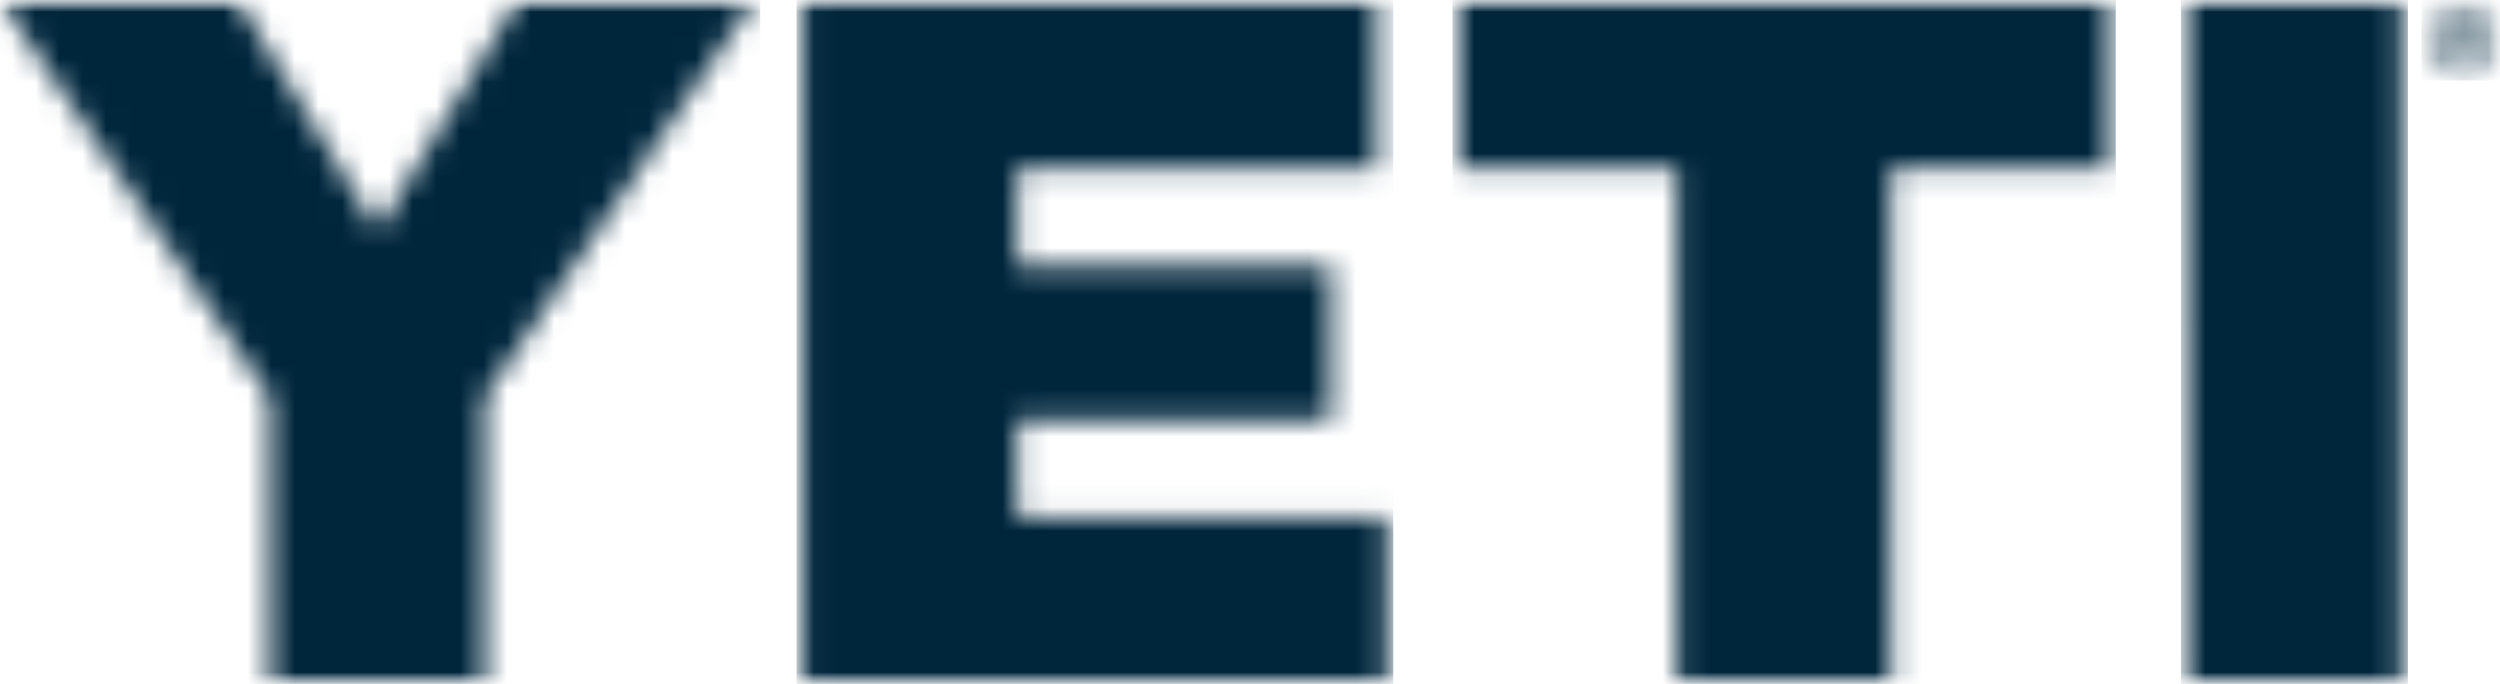 <svg xmlns="http://www.w3.org/2000/svg" width="106" height="29" viewBox="0 0 106 29" fill="none"><g clip-path="url(#clip0_226_340)"><mask id="mask0_226_340" style="mask-type:luminance" maskUnits="userSpaceOnUse" x="0" y="0" width="32" height="29"><path d="M0 0H10.085L16.011 9.779L21.943 0H31.973L20.55 16.85V29H11.45V16.85L0 0Z" fill="white"></path></mask><g mask="url(#mask0_226_340)"><mask id="mask1_226_340" style="mask-type:luminance" maskUnits="userSpaceOnUse" x="0" y="-1" width="107" height="30"><path d="M0 29H106.008V-0.041H0V29Z" fill="white"></path></mask><g mask="url(#mask1_226_340)"><path d="M-0.261 -0.258H32.234V29.257H-0.261V-0.258Z" fill="#00263C"></path></g></g><mask id="mask2_226_340" style="mask-type:luminance" maskUnits="userSpaceOnUse" x="34" y="0" width="25" height="30"><path d="M34.035 0H58.371V7.146H43.138V11.279H56.431V17.815H43.141V21.948H58.812V29.001H34.038V0.001" fill="white"></path></mask><g mask="url(#mask2_226_340)"><mask id="mask3_226_340" style="mask-type:luminance" maskUnits="userSpaceOnUse" x="0" y="-1" width="107" height="30"><path d="M0 29H106.008V-0.041H0V29Z" fill="white"></path></mask><g mask="url(#mask3_226_340)"><path d="M33.774 -0.258H59.074V29.257H33.774V-0.258Z" fill="#00263C"></path></g></g><mask id="mask4_226_340" style="mask-type:luminance" maskUnits="userSpaceOnUse" x="61" y="-1" width="29" height="30"><path d="M61.844 6.10352e-05H89.444V7.144H80.184V28.997H71.101V7.147H61.841V-0.003" fill="white"></path></mask><g mask="url(#mask4_226_340)"><mask id="mask5_226_340" style="mask-type:luminance" maskUnits="userSpaceOnUse" x="0" y="-1" width="107" height="30"><path d="M0 29H106.008V-0.041H0V29Z" fill="white"></path></mask><g mask="url(#mask5_226_340)"><path d="M61.583 -0.258H89.709V29.257H61.583V-0.258Z" fill="#00263C"></path></g></g><mask id="mask6_226_340" style="mask-type:luminance" maskUnits="userSpaceOnUse" x="92" y="0" width="10" height="29"><path d="M92.73 0H101.83V29H92.73L92.724 0" fill="white"></path></mask><g mask="url(#mask6_226_340)"><mask id="mask7_226_340" style="mask-type:luminance" maskUnits="userSpaceOnUse" x="0" y="-1" width="107" height="30"><path d="M0 29H106.008V-0.041H0V29Z" fill="white"></path></mask><g mask="url(#mask7_226_340)"><path d="M92.47 -0.258H102.096V29.257H92.47V-0.258Z" fill="#00263C"></path></g></g><mask id="mask8_226_340" style="mask-type:luminance" maskUnits="userSpaceOnUse" x="102" y="0" width="5" height="4"><path fill-rule="evenodd" clip-rule="evenodd" d="M104.438 1.568C104.501 1.568 104.56 1.568 104.616 1.56C104.667 1.556 104.718 1.543 104.765 1.523C104.808 1.504 104.845 1.474 104.871 1.435C104.899 1.386 104.913 1.33 104.911 1.274C104.914 1.225 104.902 1.176 104.876 1.134C104.855 1.1 104.824 1.073 104.787 1.057C104.747 1.038 104.704 1.025 104.66 1.02C104.613 1.015 104.566 1.013 104.519 1.013L104.15 1.02V1.573L104.438 1.568ZM104.567 0.792C104.732 0.776 104.899 0.817 105.038 0.907C105.091 0.953 105.132 1.01 105.159 1.075C105.185 1.139 105.195 1.21 105.189 1.279C105.194 1.344 105.183 1.408 105.16 1.469C105.136 1.529 105.099 1.583 105.052 1.627C104.956 1.704 104.839 1.752 104.716 1.763L105.222 2.522L104.922 2.528L104.44 1.788L104.14 1.794V2.543H103.862L103.873 0.802L104.567 0.792ZM103.294 2.192C103.354 2.342 103.444 2.478 103.558 2.592C103.672 2.706 103.808 2.795 103.958 2.854C104.117 2.917 104.287 2.947 104.458 2.942C104.63 2.94 104.8 2.904 104.958 2.836C105.108 2.77 105.244 2.676 105.358 2.559C105.473 2.441 105.564 2.302 105.626 2.149C105.692 1.987 105.726 1.813 105.726 1.638C105.728 1.467 105.696 1.297 105.632 1.138C105.573 0.989 105.484 0.853 105.371 0.738C105.256 0.626 105.12 0.538 104.971 0.478C104.814 0.415 104.646 0.386 104.477 0.391C104.305 0.393 104.135 0.429 103.977 0.499C103.828 0.565 103.692 0.657 103.577 0.773C103.462 0.89 103.37 1.028 103.308 1.179C103.243 1.338 103.209 1.508 103.208 1.679C103.203 1.854 103.232 2.029 103.294 2.192ZM103.049 1.102C103.131 0.923 103.246 0.762 103.387 0.625C103.531 0.488 103.698 0.379 103.881 0.303C104.071 0.223 104.275 0.18 104.481 0.177C104.683 0.172 104.885 0.206 105.074 0.277C105.253 0.345 105.418 0.447 105.559 0.577C105.698 0.709 105.809 0.866 105.887 1.041C105.968 1.225 106.008 1.424 106.005 1.625C106.006 1.832 105.963 2.036 105.879 2.225C105.798 2.404 105.685 2.567 105.545 2.705C105.404 2.843 105.237 2.952 105.054 3.026C104.866 3.105 104.665 3.147 104.461 3.15C104.259 3.155 104.058 3.121 103.868 3.05C103.686 2.984 103.52 2.882 103.378 2.75C103.238 2.618 103.125 2.459 103.047 2.283C102.966 2.096 102.926 1.893 102.929 1.689C102.929 1.486 102.972 1.286 103.055 1.101L103.049 1.102Z" fill="white"></path></mask><g mask="url(#mask8_226_340)"><mask id="mask9_226_340" style="mask-type:luminance" maskUnits="userSpaceOnUse" x="0" y="-1" width="107" height="30"><path d="M0 29H106.008V-0.041H0V29Z" fill="white"></path></mask><g mask="url(#mask9_226_340)"><path d="M102.663 -0.082H106.263V3.412H102.663V-0.082Z" fill="#00263C"></path></g></g></g><defs><clipPath id="clip0_226_340"><rect width="106" height="29" fill="white"></rect></clipPath></defs></svg>